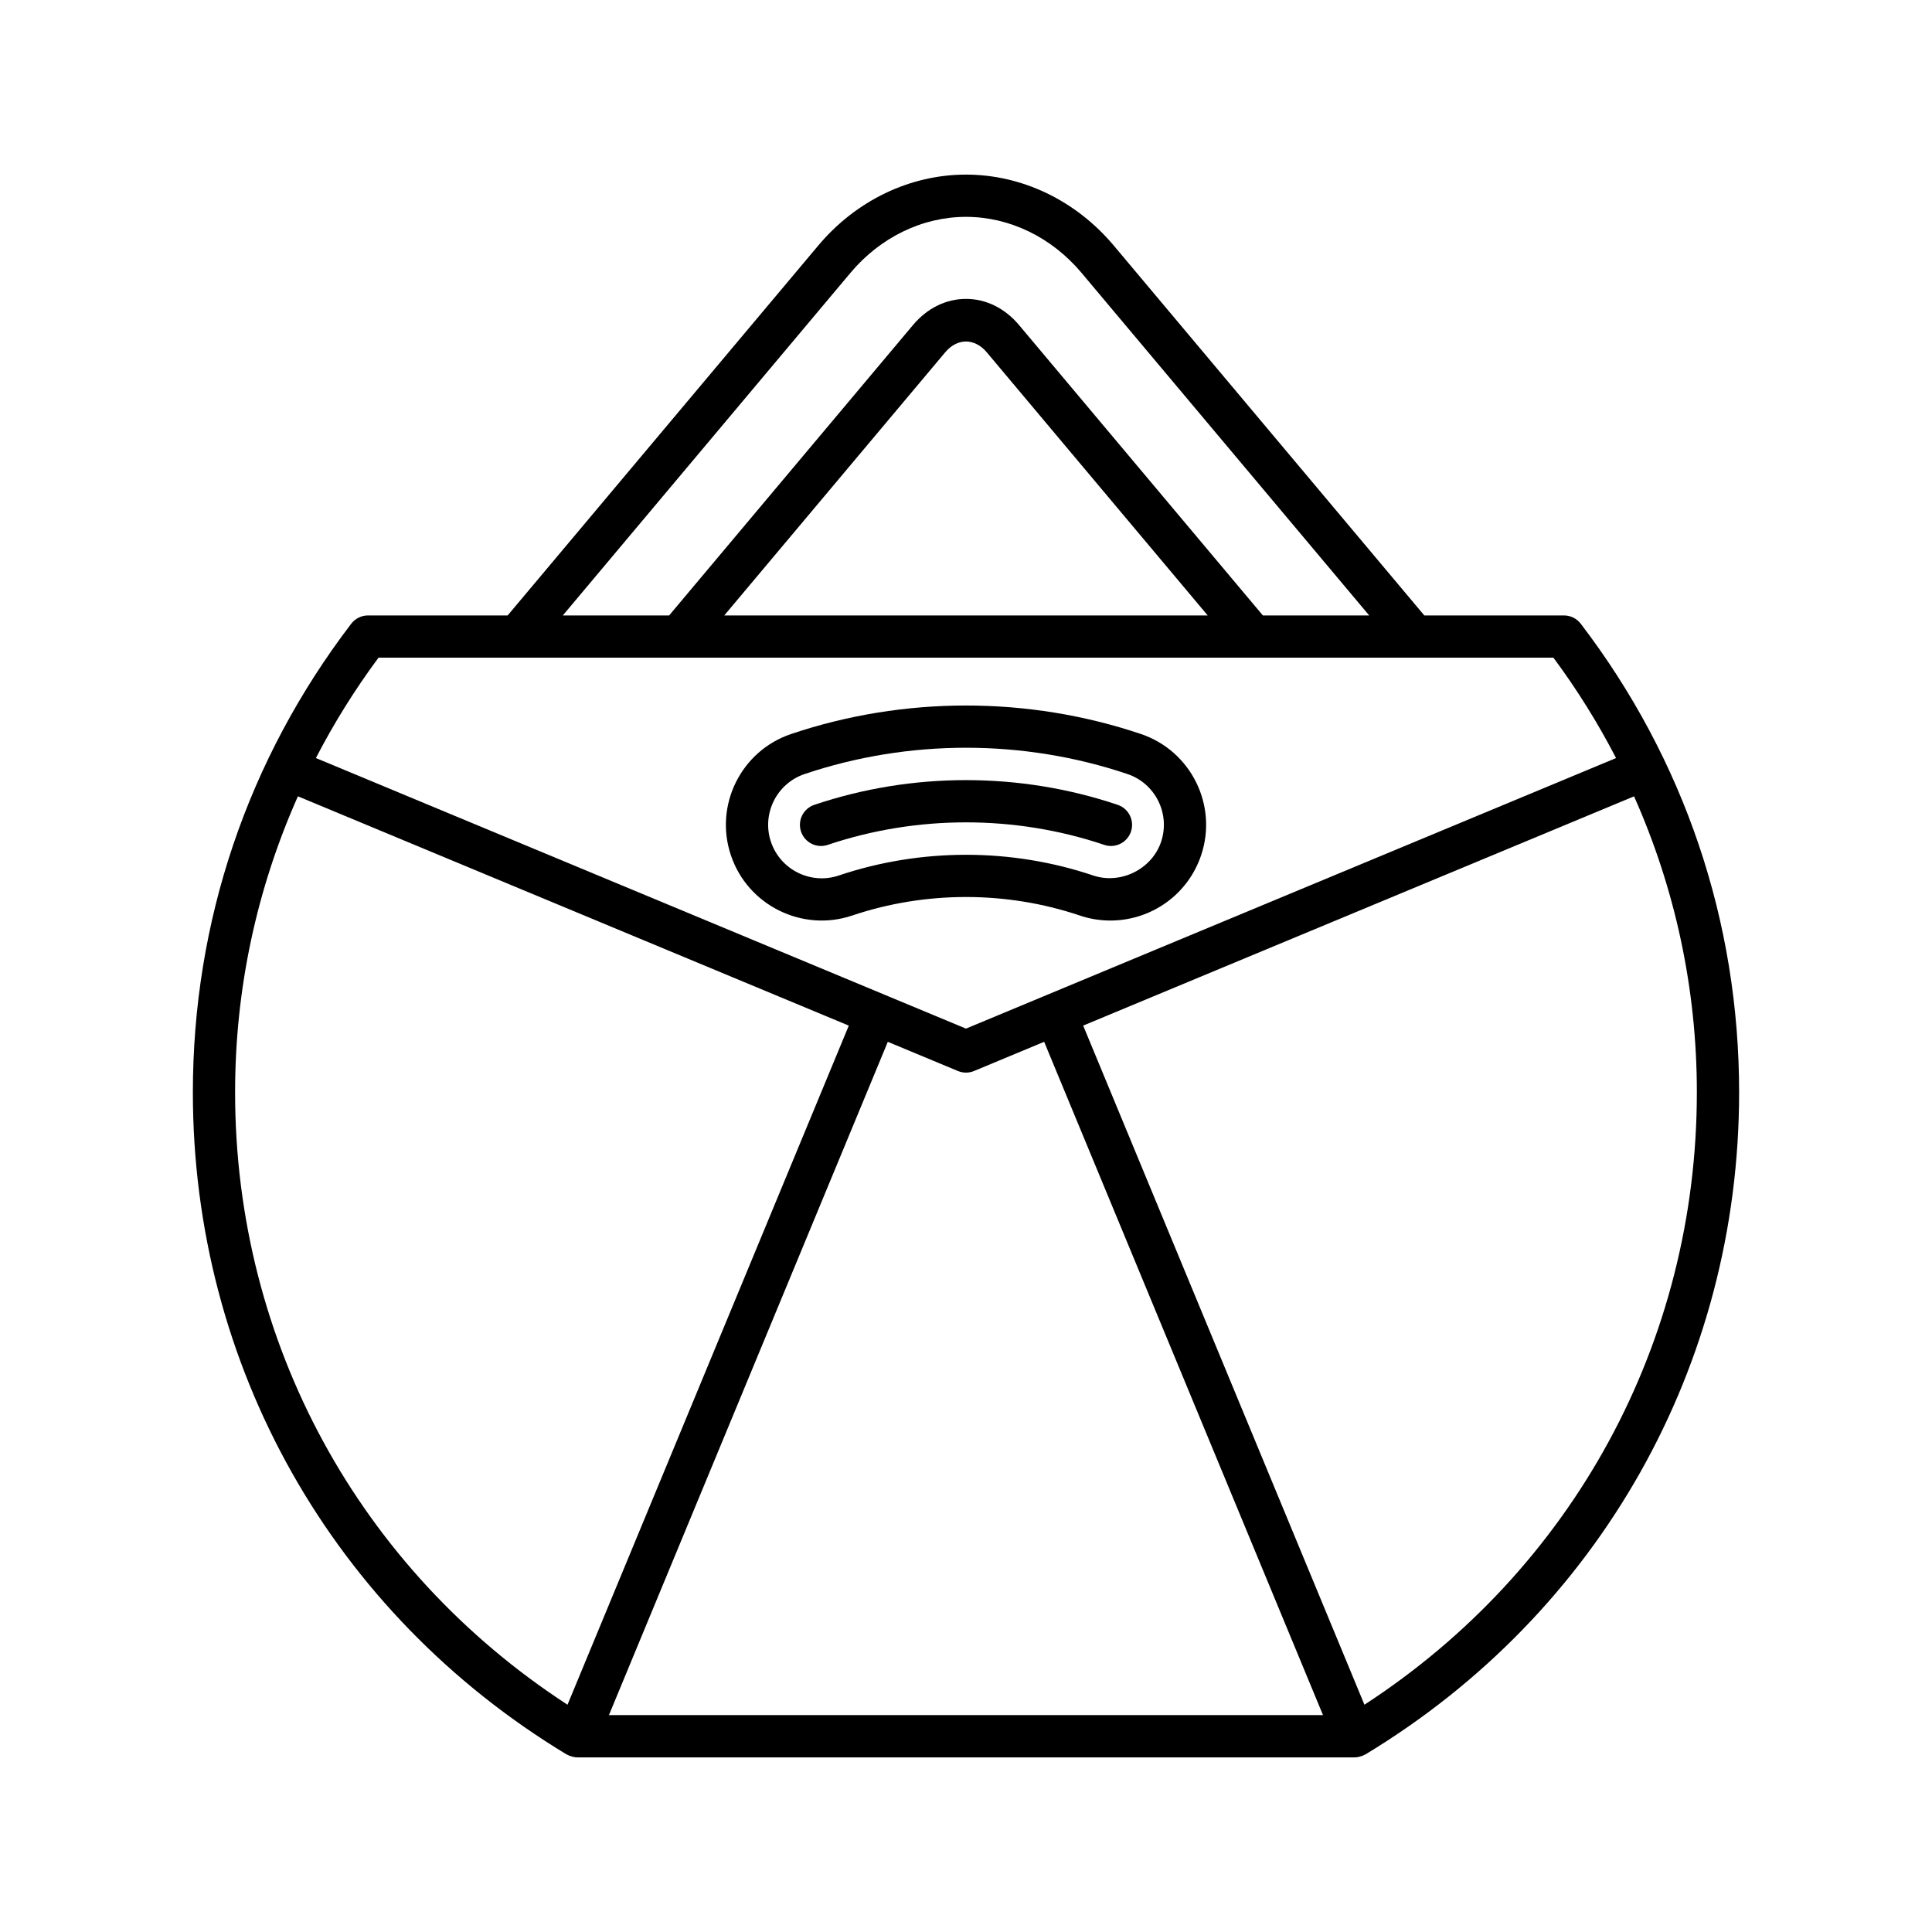 <?xml version="1.0" encoding="UTF-8"?>
<!-- Uploaded to: ICON Repo, www.svgrepo.com, Generator: ICON Repo Mixer Tools -->
<svg fill="#000000" width="800px" height="800px" version="1.1" viewBox="144 144 512 512" xmlns="http://www.w3.org/2000/svg">
 <g>
  <path d="m558.47 307.1h-37.012l-82.293-98.016c-10.043-11.957-24.316-18.812-39.168-18.812s-29.133 6.859-39.168 18.82l-82.297 98.008h-37.012c-1.742 0-3.391 0.816-4.449 2.203-27.453 35.953-41.961 78.895-41.961 124.19 0 72.348 37.004 137.93 98.992 175.42 0.164 0.098 0.348 0.145 0.52 0.227 0.086 0.043 0.145 0.121 0.234 0.156 0.078 0.031 0.16 0.02 0.238 0.047 0.613 0.223 1.246 0.379 1.902 0.379h206c0.656 0 1.293-0.156 1.902-0.379 0.078-0.027 0.16-0.016 0.238-0.047 0.09-0.039 0.148-0.117 0.234-0.156 0.172-0.082 0.355-0.125 0.52-0.227 61.988-37.496 98.992-103.07 98.992-175.42 0-45.293-14.508-88.23-41.961-124.19-1.059-1.387-2.707-2.203-4.449-2.203zm-189.07-90.812c7.91-9.418 19.062-14.82 30.598-14.82s22.688 5.402 30.598 14.816l76.254 90.816h-28.176l-64.605-76.941c-3.766-4.484-8.762-6.949-14.07-6.949h-0.004c-5.309 0-10.305 2.473-14.066 6.953l-64.605 76.938h-28.176zm94.656 90.812h-128.12l58.562-69.742c3.203-3.809 7.797-3.801 11 0zm-169.66 288.67c-55.246-35.945-88.094-96.082-88.094-162.28 0-27.465 5.75-53.977 16.648-78.457l145.99 60.766zm10.977 2.754 73.906-178.43 18.566 7.727c0.684 0.289 1.414 0.434 2.148 0.434s1.465-0.141 2.148-0.434l18.57-7.731 73.898 178.43zm288.31-165.04c0 66.203-32.848 126.34-88.094 162.28l-74.539-179.97 145.99-60.758c10.895 24.48 16.645 50.988 16.645 78.453zm-172.08-25.887h-0.004l-0.004 0.004-21.602 8.992-21.586-8.984c-0.004 0-0.008-0.008-0.012-0.008s-0.008 0-0.012-0.004l-150.67-62.707c4.769-9.219 10.301-18.113 16.598-26.598h311.36c6.297 8.488 11.828 17.383 16.598 26.602z"/>
  <path d="m446.36 338.52c-29.891-10.07-62.824-10.07-92.715 0-13.262 4.465-20.418 18.895-15.945 32.156 4.465 13.258 18.883 20.422 32.156 15.945 19.434-6.539 40.852-6.539 60.297 0 2.625 0.887 5.352 1.332 8.105 1.332 10.902 0 20.566-6.941 24.047-17.281 4.473-13.258-2.684-27.684-15.945-32.152zm5.34 28.582c-2.445 7.231-10.684 11.348-17.973 8.918-10.875-3.664-22.297-5.492-33.723-5.492s-22.852 1.832-33.723 5.492c-7.391 2.492-15.477-1.504-17.973-8.918-2.492-7.414 1.504-15.477 8.918-17.973 27.586-9.293 57.98-9.293 85.566 0 7.406 2.496 11.402 10.559 8.906 17.973z"/>
  <path d="m440.2 357.29c-25.922-8.734-54.48-8.734-80.402 0-2.93 0.984-4.504 4.16-3.516 7.09 0.988 2.926 4.164 4.527 7.09 3.516 23.617-7.949 49.637-7.949 73.254 0 0.59 0.203 1.195 0.297 1.789 0.297 2.34 0 4.516-1.477 5.301-3.809 0.988-2.934-0.586-6.113-3.516-7.094z"/>
 </g>
</svg>